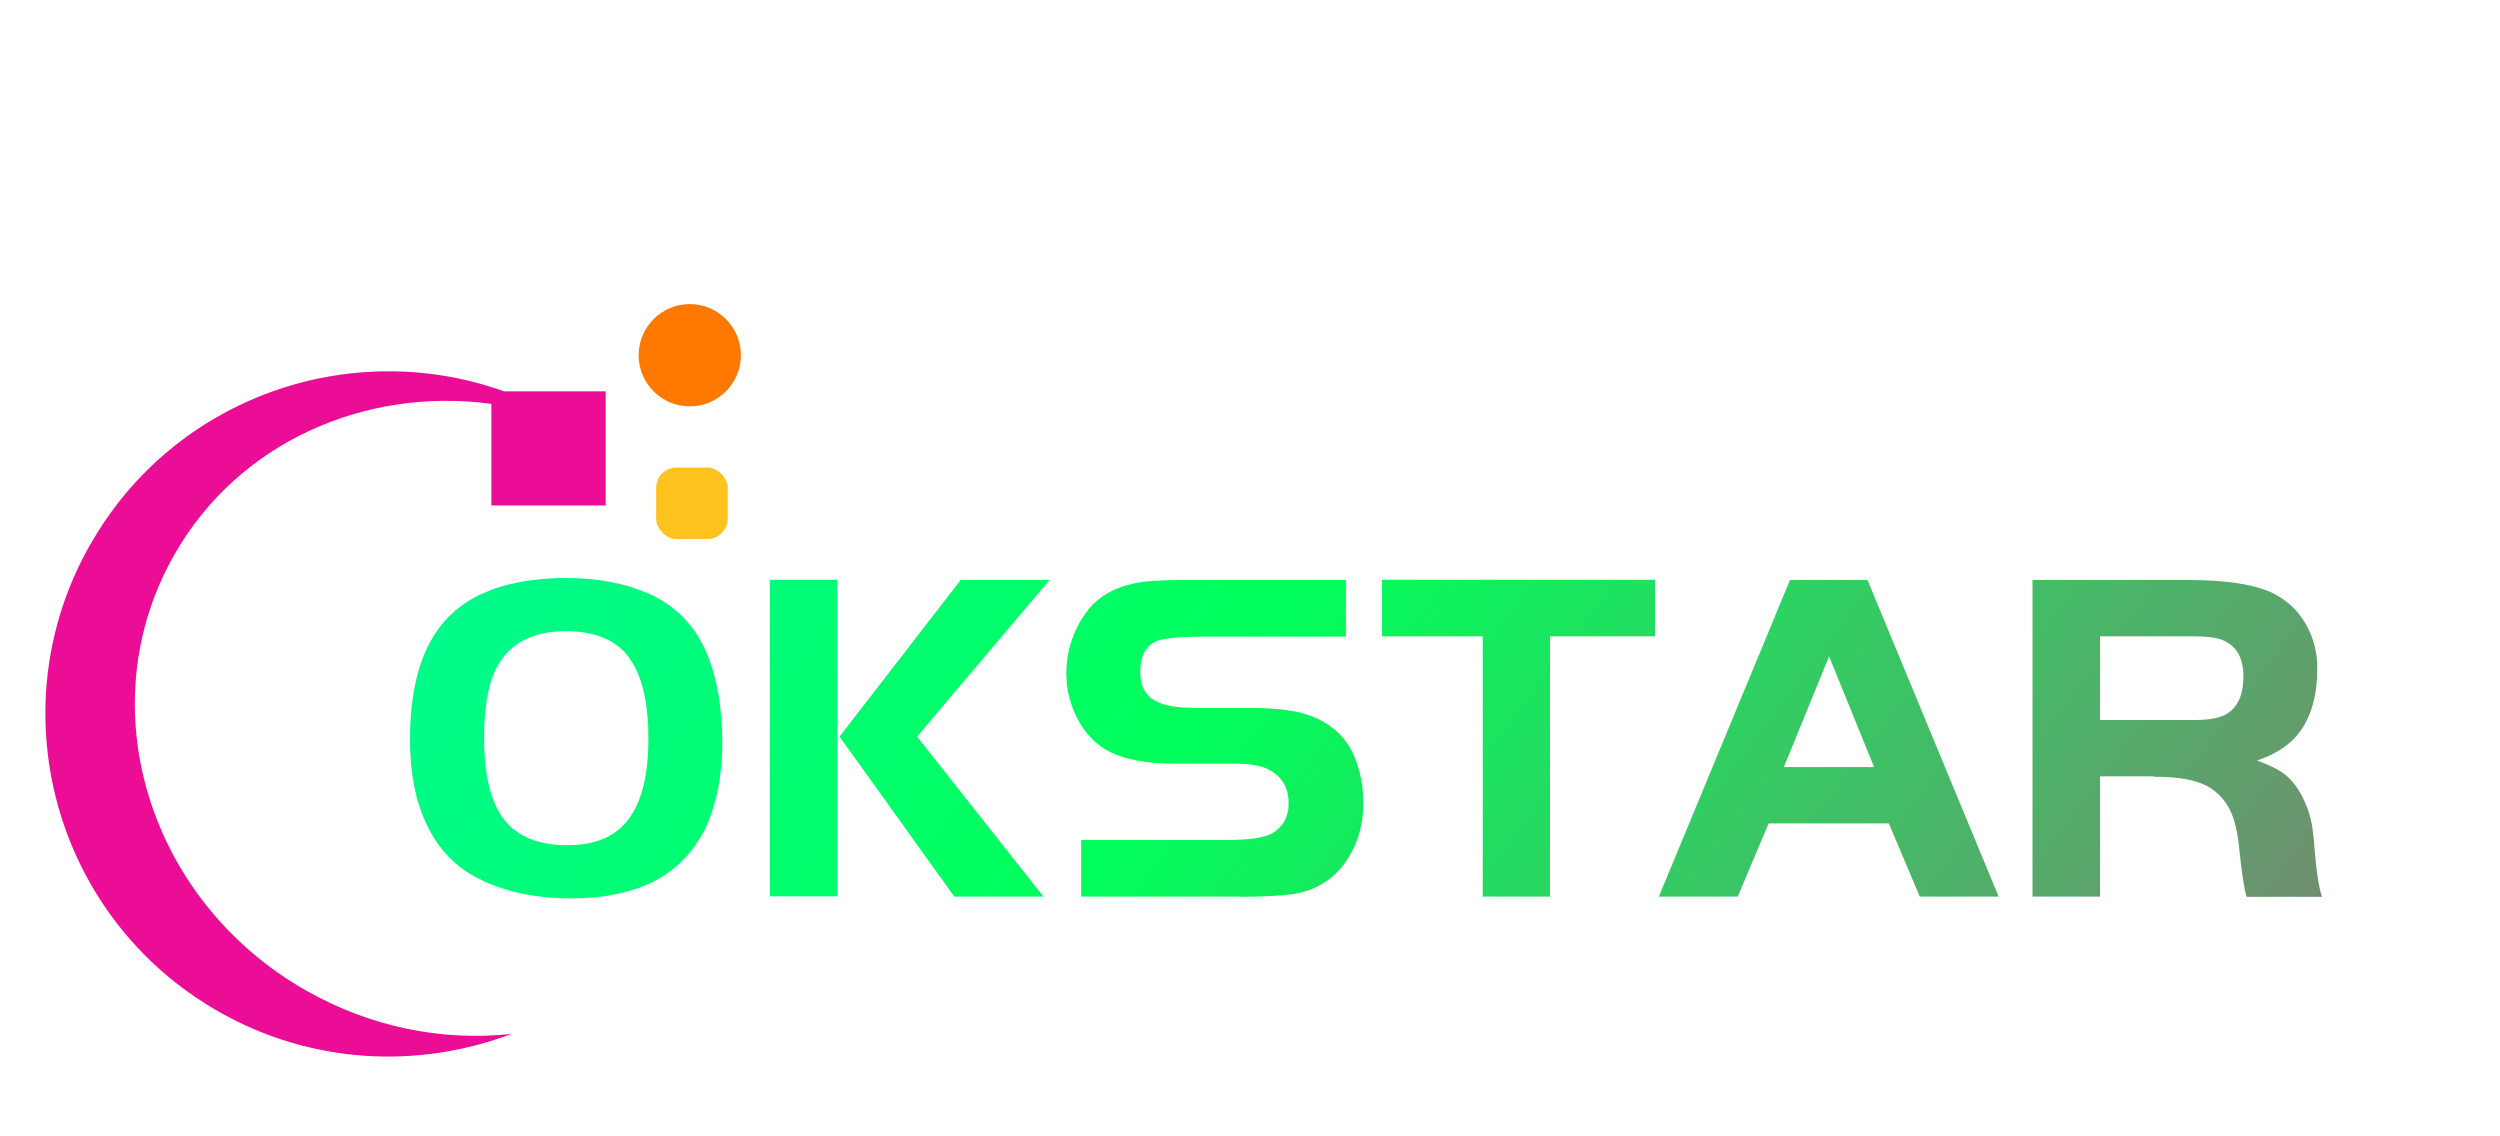<?xml version="1.0" encoding="UTF-8"?>
<svg id="layer" xmlns="http://www.w3.org/2000/svg" version="1.1" viewBox="300 300 1100 500" width="1100" height="500">
  <defs>
    <linearGradient id="okstar-gradient" x1="0" y1="0" x2="1600" y2="1200" gradientUnits="userSpaceOnUse">
      <stop offset="0%" stop-color="#00F0FF">
        <animate attributeName="stop-color" values="#00F0FF;#00FF5A;#FFD600;#FF008A;#00F0FF" dur="4s" repeatCount="indefinite" />
      </stop>
      <stop offset="50%" stop-color="#00FF5A">
        <animate attributeName="stop-color" values="#00FF5A;#FFD600;#FF008A;#00F0FF;#00FF5A" dur="4s" repeatCount="indefinite" />
      </stop>
      <stop offset="100%" stop-color="#FF008A">
        <animate attributeName="stop-color" values="#FFD600;#FF008A;#00F0FF;#00FF5A;#FFD600" dur="4s" repeatCount="indefinite" />
      </stop>
    </linearGradient>
    <style>
      .cls-1 {
        fill: #ff7800;
      }
      .cls-1, .cls-2, .cls-3 {
        stroke-width: 0px;
      }
      .cls-4 {
        fill: #14b7d4;
        stroke: #14b7d4;
        stroke-miterlimit: 8;
        stroke-width: .3px;
      }
      .cls-2 {
        fill: #eb0d96;
      }
      .cls-3 {
        fill: #ffc31f;
      }
      .okstar-gradient {
        fill: url(#okstar-gradient);
      }
    </style>
  </defs>
  <g id="shape_V2Q1v97SSd" data-name="shape V2Q1v97SSd" transform="translate(50, -10)">
    <g>
      <path class="okstar-gradient" d="M499.1,564.3h0c13.9,0,26.2,2.4,36.8,7.1h0c12.4,5.7,21.1,15.2,26.1,28.6h0c3.9,10.5,5.8,22.7,5.8,36.8h0c0,14.2-2.4,26.5-7.1,37h0c-6,12.4-15.2,21.1-27.6,26.1h0c-9.2,3.6-19.8,5.4-31.7,5.4h0c-15.7,0-29.4-2.9-41-8.8h0c-9.7-4.9-17.2-12.5-22.3-23-5.2-10.4-7.7-23.1-7.7-38h0c0-26.6,6.6-45.5,19.9-56.8h0c11.1-9.5,27.4-14.3,48.9-14.4h-.1ZM499.3,587.7h0c-13.7,0-23.4,4.5-29.2,13.4h0c-4.7,7-7.1,18.2-7.1,33.6h0c0,16.3,2.9,28.3,8.8,35.9h0c5.9,7.5,15.1,11.3,27.8,11.3h0c12.3,0,21.3-3.8,27-11.5,5.8-7.7,8.7-19.5,8.7-35.5h0c0-14.6-2.4-25.8-7.1-33.4h0c-5.4-9.1-15.1-13.7-28.8-13.8h-.1Z"/>
      <path class="okstar-gradient" d="M588.7,565.1h29.7v139.3h-29.7v-139.3ZM669.9,704.5l-50.5-70.4,53.3-68.9h39.1l-58.3,68.9,55.6,70.4h-39.2Z"/>
      <path class="okstar-gradient" d="M795.7,704.5h-70v-24.9h63.7c10.2,0,16.9-1,20.3-2.9h0c4.9-2.9,7.3-7.3,7.3-13.2h0c0-6.8-2.9-11.8-8.6-14.8h0c-3.2-1.8-8.4-2.7-15.5-2.7h-25.9c-15.7,0-27.1-2.9-34-8.6h0c-4.3-3.6-7.7-8.1-10.1-13.6-2.4-5.4-3.7-11.3-3.7-17.5h0c0-9.7,2.9-18.7,8.6-26.7h0c5.6-7.8,14.5-12.4,26.7-13.8h0c4.2-.4,10.4-.6,18.6-.6h69.1v24.9h-62.5c-9.3,0-15.5.6-18.6,1.3h0c-6.3,1.5-9.4,6.3-9.4,14.2h0c0,6.7,2.6,11.1,7.9,13.4h0c3.5,1.7,9.3,2.5,17.6,2.5h22.3c11.4,0,19.9,1,25.5,2.9h0c9.9,3.3,16.7,9.2,20.5,17.5h0c2.9,6.7,4.4,13.9,4.4,21.5h0c0,8.5-2,16.1-5.9,22.8h0c-5.4,9.5-13.6,15.2-24.4,17.1h0c-5.3.8-13.3,1.3-24,1.3h.1Z"/>
      <path class="okstar-gradient" d="M902.4,704.5v-114.5h-44.3v-24.9h120.1v24.9h-46.2v114.5h-29.7.1Z"/>
      <path class="okstar-gradient" d="M1014.6,704.5h-34.7l57.7-139.3h34.1l57.7,139.3h-34.7l-13.6-32.2h-52.9l-13.6,32.2ZM1074.6,647.5l-19.8-48.7-19.9,48.7h39.7Z"/>
      <path class="okstar-gradient" d="M1197.8,651.6h-23.8v52.9h-29.7v-139.3h68.1c19.5,0,33.1,2.5,40.7,7.5h0c5.3,3.3,9.4,7.8,12.2,13.3,2.9,5.5,4.3,11.5,4.3,18.1h0c0,13.2-3.3,23.5-10,30.7h0c-4.2,4.3-9.7,7.6-16.5,9.8h0c5.4,2,9.5,4,12.3,6.2s5.3,5.3,7.5,9.5h0c1.7,3.3,2.9,6.5,3.7,9.6.8,3.1,1.4,7.6,1.8,13.6h0c.8,10,1.9,17.1,3.3,21.1h-33.2c-1-3.2-2-9.8-3.1-19.8h0c-.7-8.1-2.1-14.3-4.3-18.6s-5.4-7.7-9.7-10.2h0c-5.4-2.9-13.3-4.3-23.6-4.2h0v-.2ZM1174,590v36.8h41.6c7,0,11.9-1,14.8-3.1h0c4.5-3.1,6.7-8.4,6.7-16.1h0c0-8.5-3.3-13.9-10-16.3h0c-2.4-.8-6.2-1.3-11.5-1.3h-41.6Z"/>
    </g>
  </g>
  <g id="shape_JJlZpzLuDO" data-name="shape JJlZpzLuDO">
    <g>
      <path class="cls-2" d="M339.8,539.4c-41.3,72.4-16,164.5,56.4,205.7,40.8,23.3,88.1,25.3,128.9,9.8-30,3.3-61.6-2.7-90.5-19.1-69.7-39.7-95.7-125.5-57.9-191.7,28.1-49.5,84-73.9,139.5-66.4v44.7h50.3v-50.2h-44.7c-67.8-24.3-145.3,2.7-182,67.3h0Z"/>
      <path class="cls-1" d="M603.5,433.8h0c12.4,0,22.5,10.1,22.5,22.5h0c0,12.4-10.1,22.5-22.5,22.5h0c-12.4,0-22.5-10.1-22.5-22.5h0c0-12.4,10.1-22.5,22.5-22.5Z"/>
      <rect class="cls-3" x="588.7" y="505.7" width="31.5" height="31.5" rx="9" ry="9"/>
    </g>
  </g>
</svg>